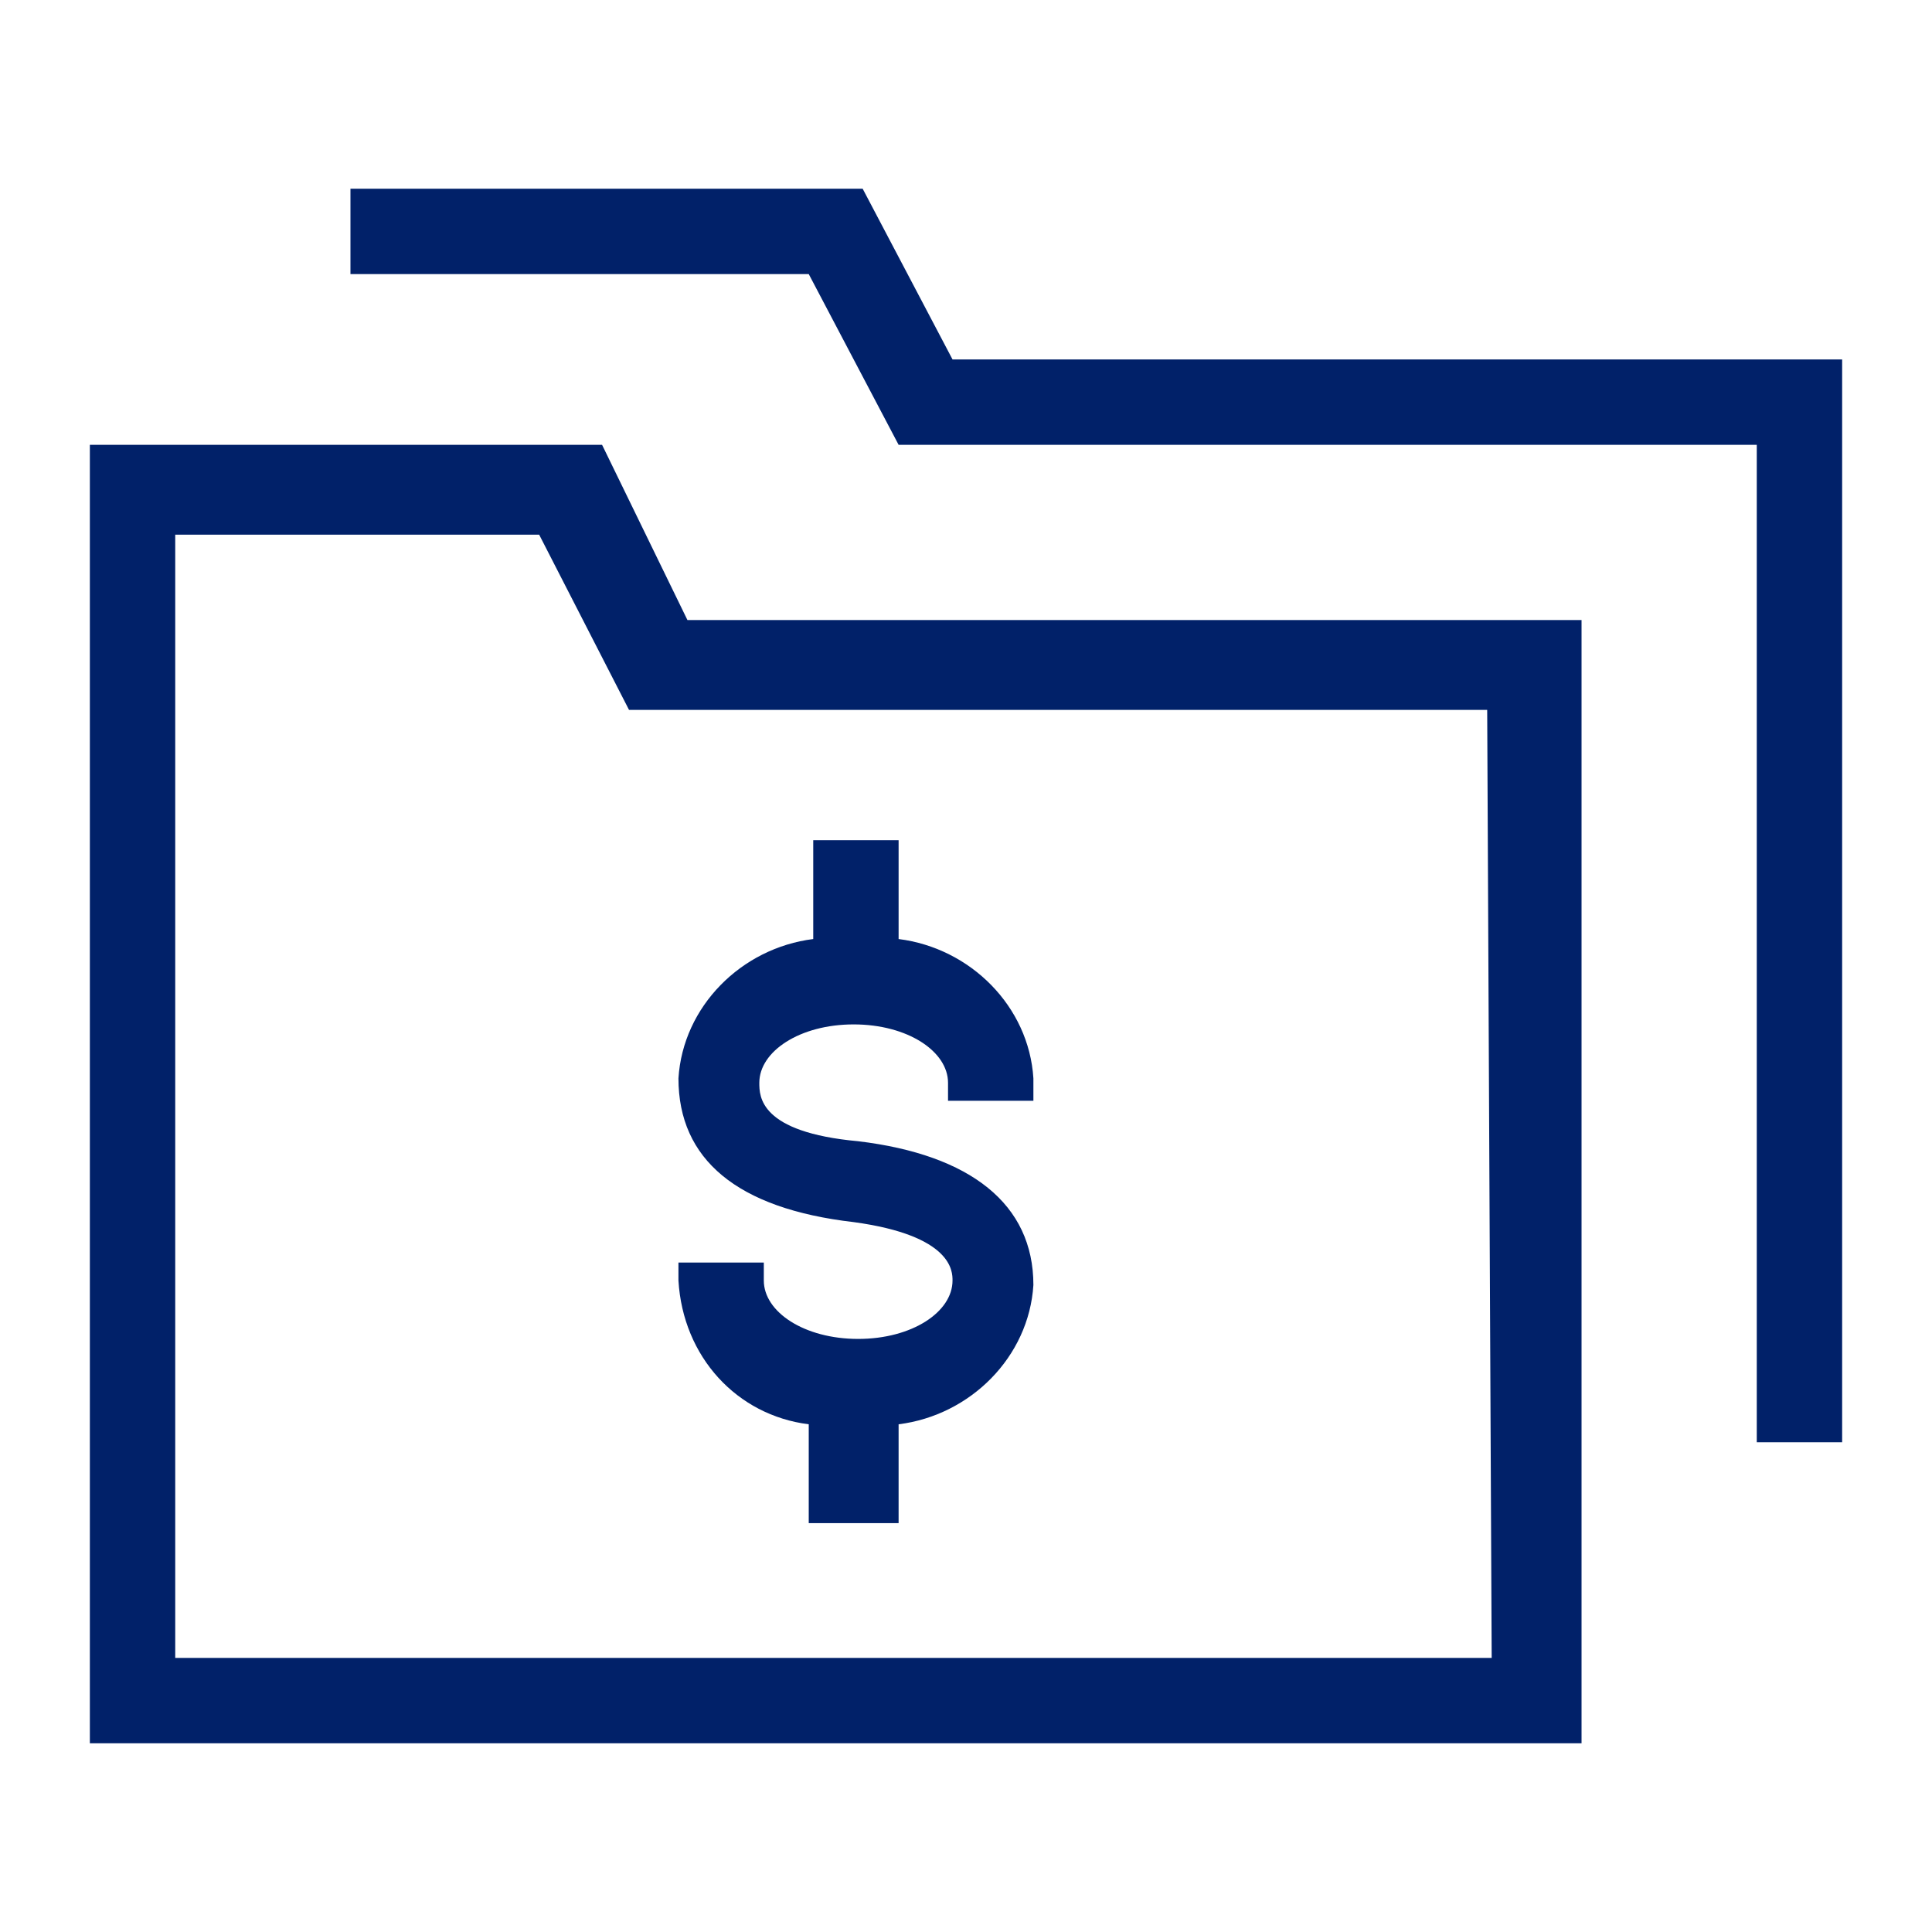 <?xml version="1.0" encoding="utf-8"?>
<!-- Generator: Adobe Illustrator 26.3.1, SVG Export Plug-In . SVG Version: 6.00 Build 0)  -->
<svg version="1.1" id="Layer_1" xmlns="http://www.w3.org/2000/svg" xmlns:xlink="http://www.w3.org/1999/xlink" x="0px" y="0px"
	 width="43px" height="43px" viewBox="0 0 43 43" style="enable-background:new 0 0 43 43;" xml:space="preserve">
<style type="text/css">
	.st0{clip-path:url(#Rectangle_00000105409320075343820260000013338632851051698823_);}
	.st1{fill:#012169;}
</style>
<g>
	<defs>
		<rect id="Rectangle" width="43" height="43"/>
	</defs>
	<clipPath id="Rectangle_00000079443796865567646620000013780789673603948715_">
		<use xlink:href="#Rectangle"  style="overflow:visible;"/>
	</clipPath>
	<g style="clip-path:url(#Rectangle_00000079443796865567646620000013780789673603948715_);">
		<path id="Shape" class="st1" d="M13.4,9.9H2v28.9h33.2v-25H15.3L13.4,9.9z M33.2,36.9H3.9v-25H12l2,3.9h19.1L33.2,36.9L33.2,36.9z
			"/>
		<polygon id="Path" class="st1" points="21.2,8 19.2,4.2 7.8,4.2 7.8,6.1 18,6.1 20,9.9 39.1,9.9 39.1,32.1 41,32.1 41,8 		"/>
		<path id="Path_00000173846460979509525810000011949356495225815954_" class="st1" d="M18,31.7v2.2h2v-2.2c1.6-0.2,2.9-1.5,3-3.1
			c0-1.8-1.4-2.9-3.9-3.2c-2.2-0.2-2.2-1-2.2-1.3c0-0.7,0.9-1.3,2.1-1.3s2.1,0.6,2.1,1.3v0.4H23V24c-0.1-1.6-1.4-2.9-3-3.1v-2.2
			h-1.9v2.2c-1.6,0.2-2.9,1.5-3,3.1c0,1.8,1.3,2.9,3.9,3.2c2.2,0.3,2.2,1.1,2.2,1.3c0,0.7-0.9,1.3-2.1,1.3S17,29.2,17,28.5v-0.4
			h-1.9v0.4C15.2,30.2,16.4,31.5,18,31.7L18,31.7z"/>
	</g>
</g>
</svg>
